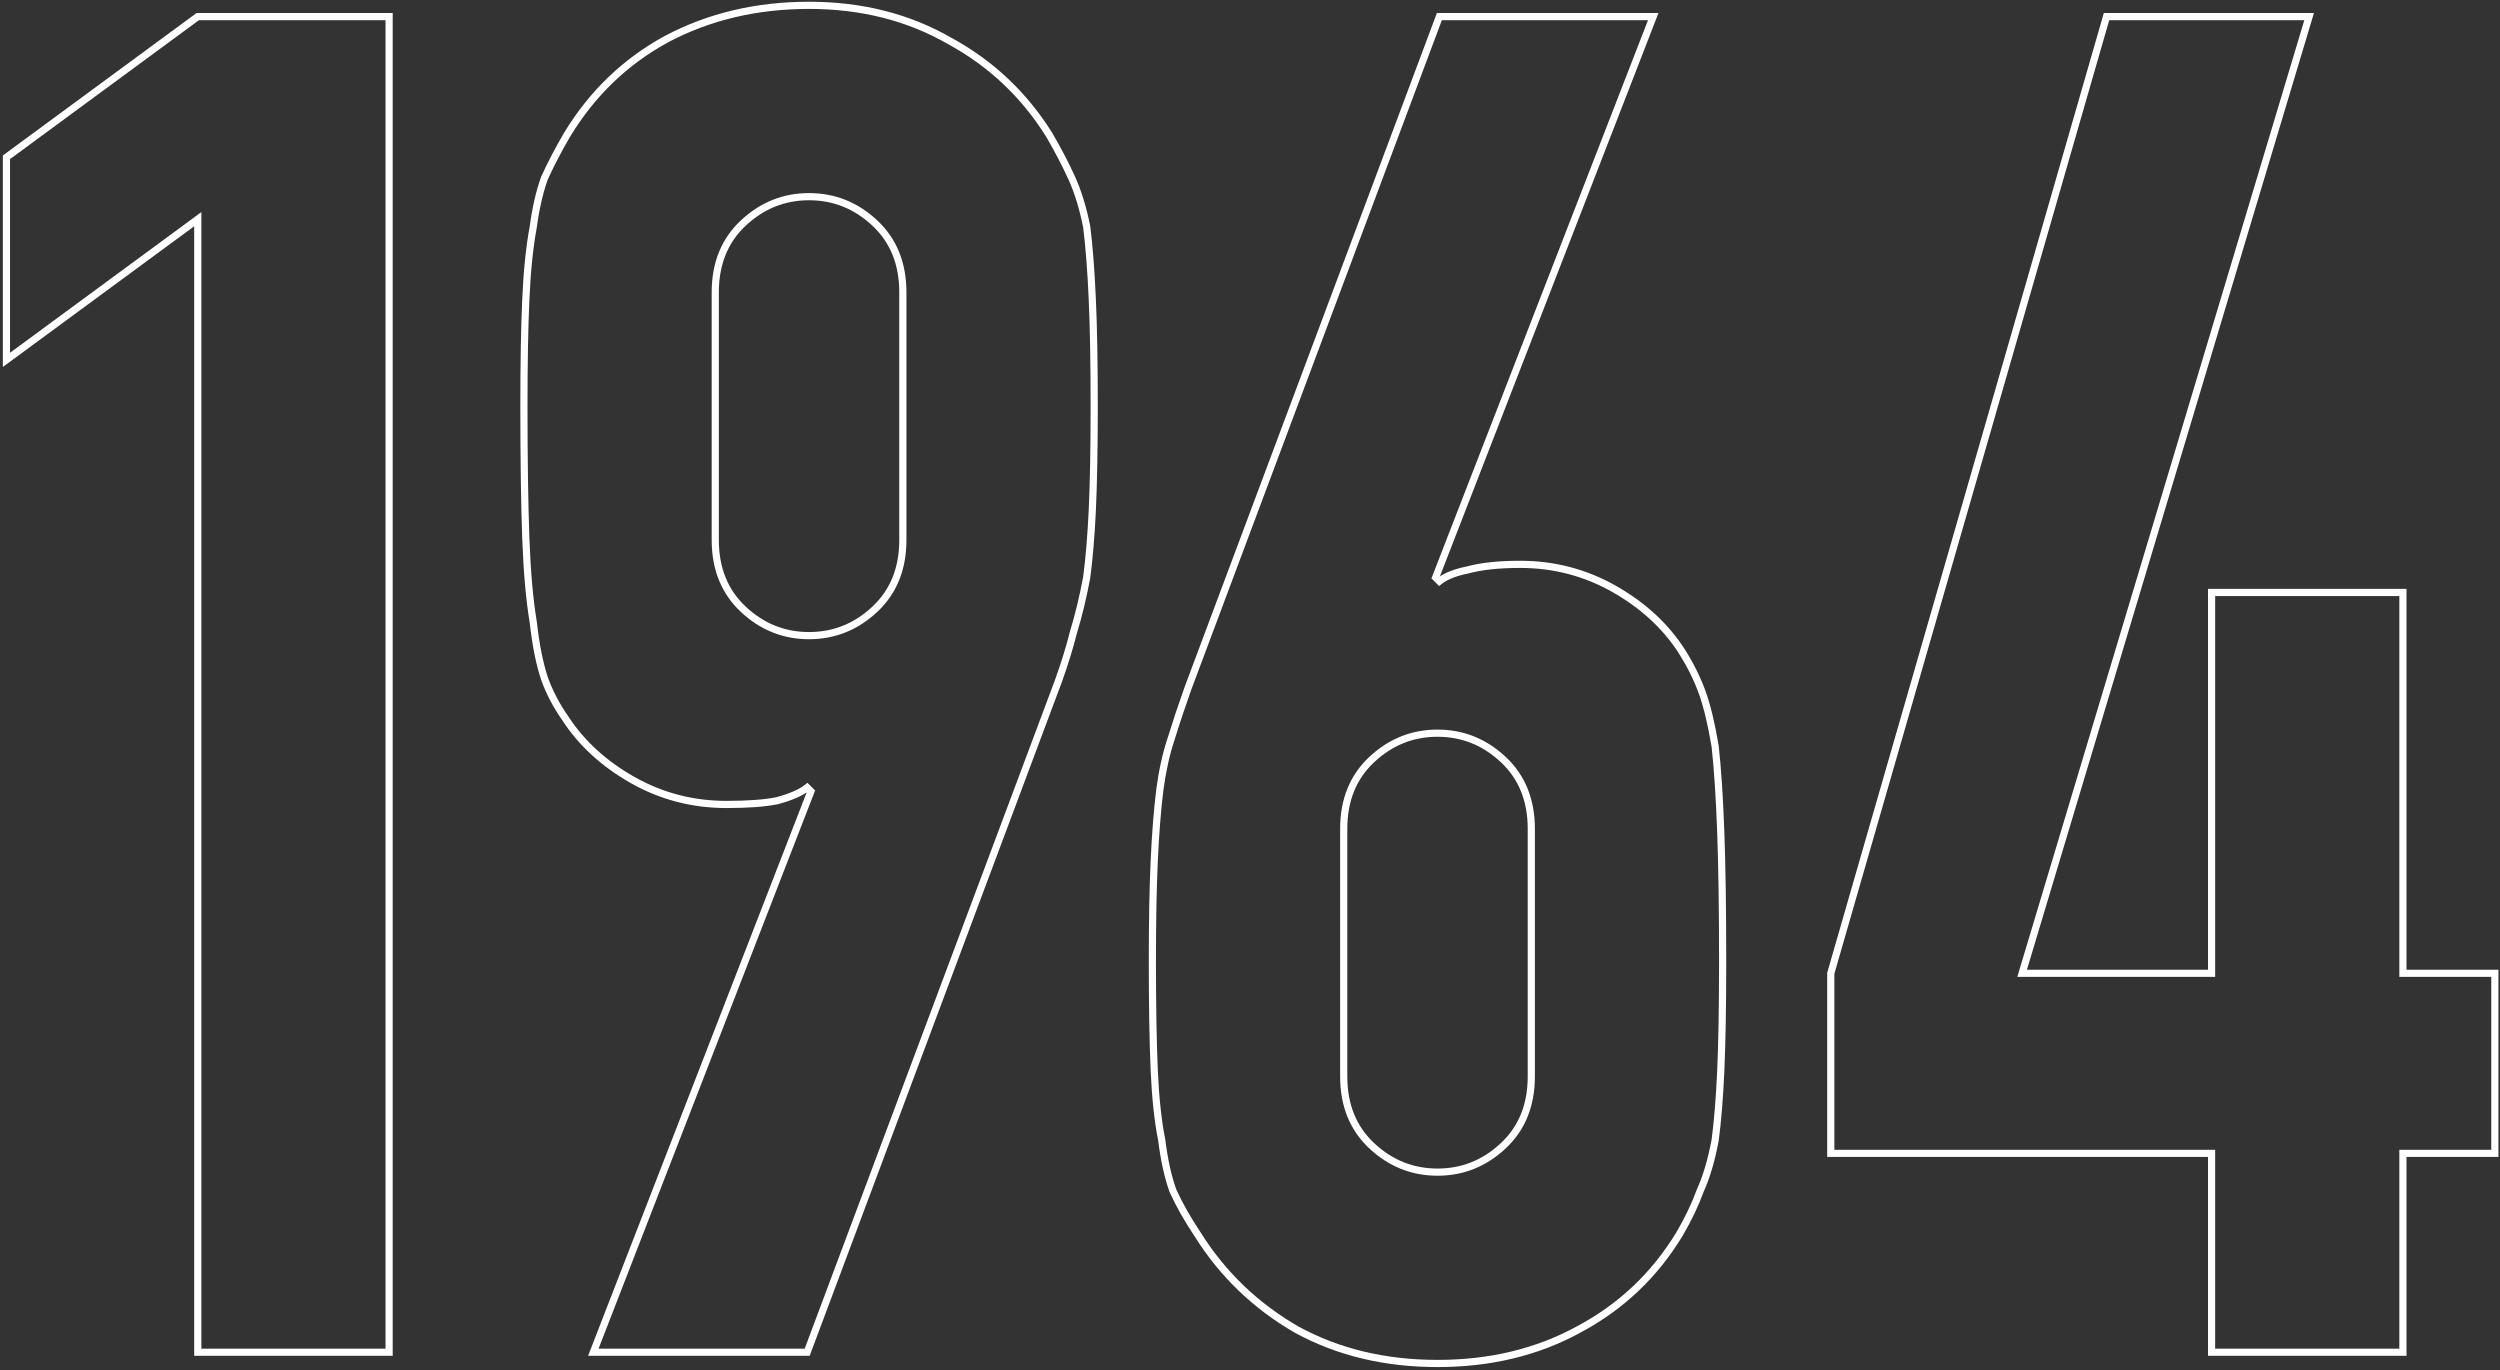 <svg width="697" height="382" viewBox="0 0 697 382" fill="none" xmlns="http://www.w3.org/2000/svg">
<rect x="0" y="0" width="697" height="382" fill="#333333" stroke="none"/>
<path d="M55.139 377H54.139V378H55.139V377ZM55.139 61.108H56.139V59.132L54.547 60.302L55.139 61.108ZM1.793 100.333H0.793V102.31L2.386 101.139L1.793 100.333ZM1.793 43.849L1.201 43.043L0.793 43.343V43.849H1.793ZM55.139 4.624V3.624H54.811L54.547 3.818L55.139 4.624ZM108.485 4.624H109.485V3.624H108.485V4.624ZM108.485 377V378H109.485V377H108.485ZM56.139 377V61.108H54.139V377H56.139ZM54.547 60.302L1.201 99.527L2.386 101.139L55.732 61.914L54.547 60.302ZM2.793 100.333V43.849H0.793V100.333H2.793ZM2.386 44.655L55.732 5.43L54.547 3.818L1.201 43.043L2.386 44.655ZM55.139 5.624H108.485V3.624H55.139V5.624ZM107.485 4.624V377H109.485V4.624H107.485ZM108.485 376H55.139V378H108.485V376ZM165.42 377L164.488 376.638L163.96 378H165.42V377ZM226.088 220.623L227.021 220.985L227.256 220.377L226.795 219.916L226.088 220.623ZM225.042 219.577L225.749 218.87L225.116 218.237L224.418 218.796L225.042 219.577ZM216.674 223.238L216.87 224.219L216.904 224.212L216.937 224.203L216.674 223.238ZM176.403 217.485L175.911 218.356L175.911 218.356L176.403 217.485ZM157.575 200.226L158.414 199.681L158.404 199.667L158.394 199.653L157.575 200.226ZM151.822 189.243L150.874 189.559L150.878 189.572L150.882 189.585L151.822 189.243ZM148.684 173.553L149.678 173.443L149.675 173.415L149.671 173.389L148.684 173.553ZM146.592 150.018L145.593 150.054L145.593 150.055L146.592 150.018ZM146.592 83.597L147.591 83.642L147.591 83.64L146.592 83.597ZM148.684 63.2L149.667 63.384L149.672 63.358L149.675 63.332L148.684 63.2ZM151.822 49.602L150.912 49.188L150.896 49.224L150.882 49.26L151.822 49.602ZM158.098 37.573L157.243 37.055L157.239 37.062L157.234 37.069L158.098 37.573ZM185.817 10.9L185.349 10.016L185.338 10.022L185.817 10.9ZM264.79 11.423L264.291 12.29L264.301 12.295L264.311 12.301L264.79 11.423ZM292.509 37.573L293.373 37.069L293.365 37.056L293.357 37.043L292.509 37.573ZM298.785 49.602L297.875 50.016L297.875 50.016L298.785 49.602ZM302.969 63.2L303.962 63.076L303.957 63.04L303.95 63.004L302.969 63.2ZM304.538 83.597L303.539 83.64L303.539 83.642L304.538 83.597ZM304.538 142.173L305.537 142.221L305.537 142.218L304.538 142.173ZM302.969 161.001L303.952 161.185L303.957 161.159L303.96 161.133L302.969 161.001ZM299.308 176.168L298.352 175.874L298.345 175.899L298.338 175.925L299.308 176.168ZM295.124 189.766L296.061 190.117L296.063 190.109L296.066 190.102L295.124 189.766ZM225.042 377V378H225.736L225.979 377.351L225.042 377ZM243.87 62.154L244.553 61.423L244.553 61.423L243.87 62.154ZM207.26 62.154L206.578 61.423L206.578 61.423L207.26 62.154ZM166.353 377.362L227.021 220.985L225.156 220.261L164.488 376.638L166.353 377.362ZM226.795 219.916L225.749 218.87L224.335 220.284L225.381 221.33L226.795 219.916ZM224.418 218.796C222.834 220.063 220.202 221.239 216.411 222.273L216.937 224.203C220.818 223.145 223.764 221.88 225.667 220.358L224.418 218.796ZM216.478 222.257C213.084 222.936 208.452 223.284 202.553 223.284V225.284C208.509 225.284 213.291 224.935 216.87 224.219L216.478 222.257ZM202.553 223.284C193.308 223.284 184.761 221.06 176.895 216.614L175.911 218.356C184.084 222.975 192.971 225.284 202.553 225.284V223.284ZM176.895 216.614C169.001 212.152 162.85 206.506 158.414 199.681L156.737 200.771C161.366 207.893 167.767 213.752 175.911 218.356L176.895 216.614ZM158.394 199.653C156.002 196.234 154.126 192.651 152.762 188.901L150.882 189.585C152.308 193.506 154.267 197.244 156.756 200.799L158.394 199.653ZM152.771 188.927C151.406 184.831 150.371 179.676 149.678 173.443L147.69 173.663C148.392 179.982 149.449 185.287 150.874 189.559L152.771 188.927ZM149.671 173.389C148.634 167.17 147.939 159.37 147.592 149.981L145.593 150.055C145.942 159.494 146.642 167.384 147.698 173.717L149.671 173.389ZM147.592 149.982C147.244 140.236 147.069 128.045 147.069 113.408H145.069C145.069 128.059 145.244 140.275 145.593 150.054L147.592 149.982ZM147.069 113.408C147.069 101.212 147.243 91.292 147.591 83.642L145.593 83.552C145.244 91.243 145.069 101.197 145.069 113.408H147.069ZM147.591 83.64C147.939 75.651 148.633 68.902 149.667 63.384L147.701 63.016C146.644 68.656 145.943 75.505 145.593 83.553L147.591 83.64ZM149.675 63.332C150.366 58.154 151.398 53.695 152.762 49.944L150.882 49.26C149.457 53.18 148.397 57.786 147.693 63.068L149.675 63.332ZM152.733 50.016C154.46 46.215 156.536 42.236 158.962 38.077L157.234 37.069C154.779 41.278 152.671 45.318 150.912 49.188L152.733 50.016ZM158.953 38.091C165.838 26.732 174.949 17.967 186.296 11.778L185.338 10.022C173.673 16.385 164.305 25.402 157.243 37.055L158.953 38.091ZM186.285 11.784C197.983 5.591 211.069 2.486 225.565 2.486V0.486C210.773 0.486 197.361 3.657 185.349 10.016L186.285 11.784ZM225.565 2.486C240.053 2.486 252.952 5.761 264.291 12.29L265.289 10.556C253.616 3.836 240.366 0.486 225.565 0.486V2.486ZM264.311 12.301C275.666 18.494 284.779 27.091 291.661 38.103L293.357 37.043C286.293 25.741 276.927 16.904 265.269 10.545L264.311 12.301ZM291.645 38.077C294.072 42.236 296.147 46.215 297.875 50.016L299.696 49.188C297.936 45.318 295.828 41.278 293.373 37.069L291.645 38.077ZM297.875 50.016C299.579 53.766 300.954 58.222 301.989 63.396L303.95 63.004C302.893 57.718 301.478 53.109 299.696 49.188L297.875 50.016ZM301.977 63.324C302.67 68.867 303.191 75.638 303.539 83.64L305.537 83.553C305.188 75.518 304.663 68.69 303.962 63.076L301.977 63.324ZM303.539 83.642C303.887 91.292 304.061 101.212 304.061 113.408H306.061C306.061 101.197 305.887 91.243 305.537 83.552L303.539 83.642ZM304.061 113.408C304.061 124.905 303.887 134.477 303.539 142.128L305.537 142.218C305.887 134.527 306.061 124.922 306.061 113.408H304.061ZM303.539 142.125C303.192 149.429 302.67 155.675 301.978 160.869L303.96 161.133C304.663 155.867 305.188 149.561 305.537 142.221L303.539 142.125ZM301.986 160.817C300.946 166.365 299.734 171.383 298.352 175.874L300.264 176.462C301.672 171.887 302.9 166.794 303.952 161.185L301.986 160.817ZM298.338 175.925C297.301 180.072 295.917 184.573 294.182 189.43L296.066 190.102C297.818 185.196 299.223 180.632 300.278 176.411L298.338 175.925ZM294.188 189.415L224.106 376.649L225.979 377.351L296.061 190.117L294.188 189.415ZM225.042 376H165.42V378H225.042V376ZM198.415 150.541C198.415 158.8 201.12 165.529 206.578 170.623L207.943 169.161C202.941 164.493 200.415 158.32 200.415 150.541H198.415ZM206.578 170.623C211.988 175.672 218.331 178.214 225.565 178.214V176.214C218.852 176.214 212.993 173.874 207.943 169.161L206.578 170.623ZM225.565 178.214C232.799 178.214 239.143 175.672 244.553 170.623L243.188 169.161C238.138 173.874 232.278 176.214 225.565 176.214V178.214ZM244.553 170.623C250.011 165.529 252.715 158.8 252.715 150.541H250.715C250.715 158.32 248.19 164.493 243.188 169.161L244.553 170.623ZM252.715 150.541V81.505H250.715V150.541H252.715ZM252.715 81.505C252.715 73.246 250.011 66.517 244.553 61.423L243.188 62.885C248.19 67.553 250.715 73.726 250.715 81.505H252.715ZM244.553 61.423C239.143 56.374 232.799 53.832 225.565 53.832V55.832C232.278 55.832 238.138 58.172 243.188 62.885L244.553 61.423ZM225.565 53.832C218.331 53.832 211.988 56.374 206.578 61.423L207.943 62.885C212.993 58.172 218.852 55.832 225.565 55.832V53.832ZM206.578 61.423C201.12 66.517 198.415 73.246 198.415 81.505H200.415C200.415 73.726 202.941 67.553 207.943 62.885L206.578 61.423ZM198.415 81.505V150.541H200.415V81.505H198.415ZM460.923 4.624L461.855 4.986L462.384 3.624H460.923V4.624ZM400.255 161.001L399.323 160.639L399.087 161.247L399.548 161.708L400.255 161.001ZM401.301 162.047L400.594 162.754L401.227 163.387L401.926 162.828L401.301 162.047ZM409.146 158.909L409.342 159.89L409.376 159.883L409.409 159.874L409.146 158.909ZM449.94 164.139L449.448 165.01L449.448 165.01L449.94 164.139ZM468.768 181.398L469.612 180.861L469.606 180.853L468.768 181.398ZM474.521 192.904L475.461 192.562L475.461 192.562L474.521 192.904ZM478.182 208.071L479.176 207.961L479.173 207.933L479.168 207.907L478.182 208.071ZM479.751 232.129L478.752 232.165L478.752 232.166L479.751 232.129ZM479.751 298.55L480.75 298.595L480.75 298.593L479.751 298.55ZM478.182 317.901L479.165 318.085L479.17 318.059L479.173 318.033L478.182 317.901ZM473.998 332.022L473.088 331.608L473.072 331.644L473.058 331.68L473.998 332.022ZM468.245 344.051L469.1 344.569L469.105 344.562L469.109 344.555L468.245 344.051ZM440.003 370.724L439.535 369.84L439.524 369.846L440.003 370.724ZM361.553 370.724L361.054 371.591L361.064 371.596L361.074 371.602L361.553 370.724ZM333.834 344.051L334.682 343.521L334.674 343.509L334.666 343.496L333.834 344.051ZM327.035 332.022L326.095 332.364L326.109 332.4L326.125 332.436L327.035 332.022ZM323.897 317.901L324.889 317.777L324.885 317.741L324.878 317.705L323.897 317.901ZM321.805 298.55L320.806 298.593L320.806 298.595L321.805 298.55ZM321.805 239.974L322.804 240.022L322.804 240.019L321.805 239.974ZM323.374 220.1L322.383 219.968L322.382 219.976L323.374 220.1ZM326.512 205.979L327.461 206.295L327.464 206.284L327.468 206.273L326.512 205.979ZM331.219 191.858L330.282 191.507L330.28 191.515L330.277 191.522L331.219 191.858ZM401.301 4.624V3.624H400.608L400.364 4.273L401.301 4.624ZM382.473 319.47L383.155 318.739L383.155 318.739L382.473 319.47ZM419.083 319.47L418.401 318.739L418.401 318.739L419.083 319.47ZM459.991 4.262L399.323 160.639L401.187 161.363L461.855 4.986L459.991 4.262ZM399.548 161.708L400.594 162.754L402.008 161.34L400.962 160.294L399.548 161.708ZM401.926 162.828C403.491 161.575 405.929 160.572 409.342 159.89L408.95 157.928C405.39 158.64 402.597 159.729 400.676 161.266L401.926 162.828ZM409.409 159.874C413.128 158.86 417.913 158.34 423.79 158.34V156.34C417.813 156.34 412.835 156.866 408.883 157.944L409.409 159.874ZM423.79 158.34C433.036 158.34 441.582 160.564 449.448 165.01L450.432 163.268C442.259 158.649 433.372 156.34 423.79 156.34V158.34ZM449.448 165.01C457.343 169.472 463.494 175.118 467.93 181.943L469.606 180.853C464.977 173.731 458.576 167.872 450.432 163.268L449.448 165.01ZM467.924 181.935C470.33 185.716 472.214 189.486 473.581 193.246L475.461 192.562C474.039 188.651 472.087 184.751 469.612 180.861L467.924 181.935ZM473.581 193.246C474.947 197.001 476.155 201.99 477.196 208.235L479.168 207.907C478.117 201.6 476.885 196.478 475.461 192.562L473.581 193.246ZM477.188 208.181C477.882 214.423 478.403 222.415 478.752 232.165L480.75 232.093C480.401 222.318 479.877 214.271 479.176 207.961L477.188 208.181ZM478.752 232.166C479.1 241.563 479.274 253.578 479.274 268.216H481.274C481.274 253.566 481.1 241.523 480.75 232.092L478.752 232.166ZM479.274 268.216C479.274 280.411 479.1 290.507 478.752 298.507L480.75 298.593C481.1 290.554 481.274 280.427 481.274 268.216H479.274ZM478.752 298.505C478.404 306.158 477.883 312.577 477.191 317.769L479.173 318.033C479.876 312.765 480.401 306.283 480.75 298.595L478.752 298.505ZM477.199 317.717C476.163 323.242 474.788 327.866 473.088 331.608L474.908 332.436C476.694 328.507 478.109 323.718 479.165 318.085L477.199 317.717ZM473.058 331.68C471.687 335.45 469.797 339.406 467.381 343.547L469.109 344.555C471.574 340.328 473.519 336.265 474.938 332.364L473.058 331.68ZM467.39 343.533C460.51 354.885 451.23 363.649 439.535 369.84L440.471 371.608C452.486 365.247 462.033 356.229 469.1 344.569L467.39 343.533ZM439.524 369.846C428.182 376.033 415.275 379.138 400.778 379.138V381.138C415.569 381.138 428.812 377.967 440.482 371.602L439.524 369.846ZM400.778 379.138C386.281 379.138 373.374 376.033 362.032 369.846L361.074 371.602C372.744 377.967 385.987 381.138 400.778 381.138V379.138ZM362.052 369.857C350.687 363.314 341.568 354.538 334.682 343.521L332.986 344.581C340.047 355.879 349.407 364.885 361.054 371.591L362.052 369.857ZM334.666 343.496C331.901 339.349 329.663 335.386 327.945 331.608L326.125 332.436C327.894 336.328 330.188 340.385 333.002 344.606L334.666 343.496ZM327.975 331.68C326.613 327.936 325.581 323.307 324.889 317.777L322.905 318.025C323.608 323.652 324.667 328.437 326.095 332.364L327.975 331.68ZM324.878 317.705C323.845 312.541 323.151 306.145 322.804 298.505L320.806 298.595C321.156 306.297 321.857 312.801 322.916 318.097L324.878 317.705ZM322.804 298.507C322.456 290.507 322.282 280.411 322.282 268.216H320.282C320.282 280.427 320.456 290.554 320.806 298.593L322.804 298.507ZM322.282 268.216C322.282 256.718 322.456 247.321 322.804 240.022L320.806 239.926C320.456 247.271 320.282 256.702 320.282 268.216H322.282ZM322.804 240.019C323.152 232.366 323.673 225.769 324.366 220.224L322.382 219.976C321.68 225.588 321.155 232.24 320.806 239.929L322.804 240.019ZM324.365 220.232C325.056 215.053 326.089 210.409 327.461 206.295L325.563 205.663C324.145 209.917 323.087 214.687 322.383 219.968L324.365 220.232ZM327.468 206.273C328.858 201.756 330.422 197.063 332.161 192.194L330.277 191.522C328.529 196.416 326.956 201.137 325.556 205.685L327.468 206.273ZM332.156 192.209L402.238 4.975L400.364 4.273L330.282 191.507L332.156 192.209ZM401.301 5.624H460.923V3.624H401.301V5.624ZM427.928 231.083C427.928 222.824 425.224 216.095 419.765 211.001L418.401 212.463C423.402 217.131 425.928 223.304 425.928 231.083H427.928ZM419.765 211.001C414.355 205.952 408.012 203.41 400.778 203.41V205.41C407.491 205.41 413.351 207.75 418.401 212.463L419.765 211.001ZM400.778 203.41C393.544 203.41 387.201 205.952 381.791 211.001L383.155 212.463C388.205 207.75 394.065 205.41 400.778 205.41V203.41ZM381.791 211.001C376.332 216.095 373.628 222.824 373.628 231.083H375.628C375.628 223.304 378.154 217.131 383.155 212.463L381.791 211.001ZM373.628 231.083V300.119H375.628V231.083H373.628ZM373.628 300.119C373.628 308.378 376.332 315.107 381.791 320.201L383.155 318.739C378.154 314.071 375.628 307.898 375.628 300.119H373.628ZM381.791 320.201C387.201 325.25 393.544 327.792 400.778 327.792V325.792C394.065 325.792 388.205 323.452 383.155 318.739L381.791 320.201ZM400.778 327.792C408.012 327.792 414.355 325.25 419.765 320.201L418.401 318.739C413.351 323.452 407.491 325.792 400.778 325.792V327.792ZM419.765 320.201C425.224 315.107 427.928 308.378 427.928 300.119H425.928C425.928 307.898 423.402 314.071 418.401 318.739L419.765 320.201ZM427.928 300.119V231.083H425.928V300.119H427.928ZM616.589 377H615.589V378H616.589V377ZM616.589 321.562H617.589V320.562H616.589V321.562ZM510.42 321.562H509.42V322.562H510.42V321.562ZM510.42 271.354L509.459 271.077L509.42 271.213V271.354H510.42ZM587.301 4.624V3.624H586.548L586.34 4.347L587.301 4.624ZM643.785 4.624L644.743 4.911L645.129 3.624H643.785V4.624ZM563.766 271.354L562.808 271.067L562.422 272.354H563.766V271.354ZM616.589 271.354V272.354H617.589V271.354H616.589ZM616.589 165.185V164.185H615.589V165.185H616.589ZM669.935 165.185H670.935V164.185H669.935V165.185ZM669.935 271.354H668.935V272.354H669.935V271.354ZM695.562 271.354H696.562V270.354H695.562V271.354ZM695.562 321.562V322.562H696.562V321.562H695.562ZM669.935 321.562V320.562H668.935V321.562H669.935ZM669.935 377V378H670.935V377H669.935ZM617.589 377V321.562H615.589V377H617.589ZM616.589 320.562H510.42V322.562H616.589V320.562ZM511.42 321.562V271.354H509.42V321.562H511.42ZM511.381 271.631L588.262 4.901L586.34 4.347L509.459 271.077L511.381 271.631ZM587.301 5.624H643.785V3.624H587.301V5.624ZM642.827 4.337L562.808 271.067L564.724 271.641L644.743 4.911L642.827 4.337ZM563.766 272.354H616.589V270.354H563.766V272.354ZM617.589 271.354V165.185H615.589V271.354H617.589ZM616.589 166.185H669.935V164.185H616.589V166.185ZM668.935 165.185V271.354H670.935V165.185H668.935ZM669.935 272.354H695.562V270.354H669.935V272.354ZM694.562 271.354V321.562H696.562V271.354H694.562ZM695.562 320.562H669.935V322.562H695.562V320.562ZM668.935 321.562V377H670.935V321.562H668.935ZM669.935 376H616.589V378H669.935V376Z" fill="white"/>
</svg>
